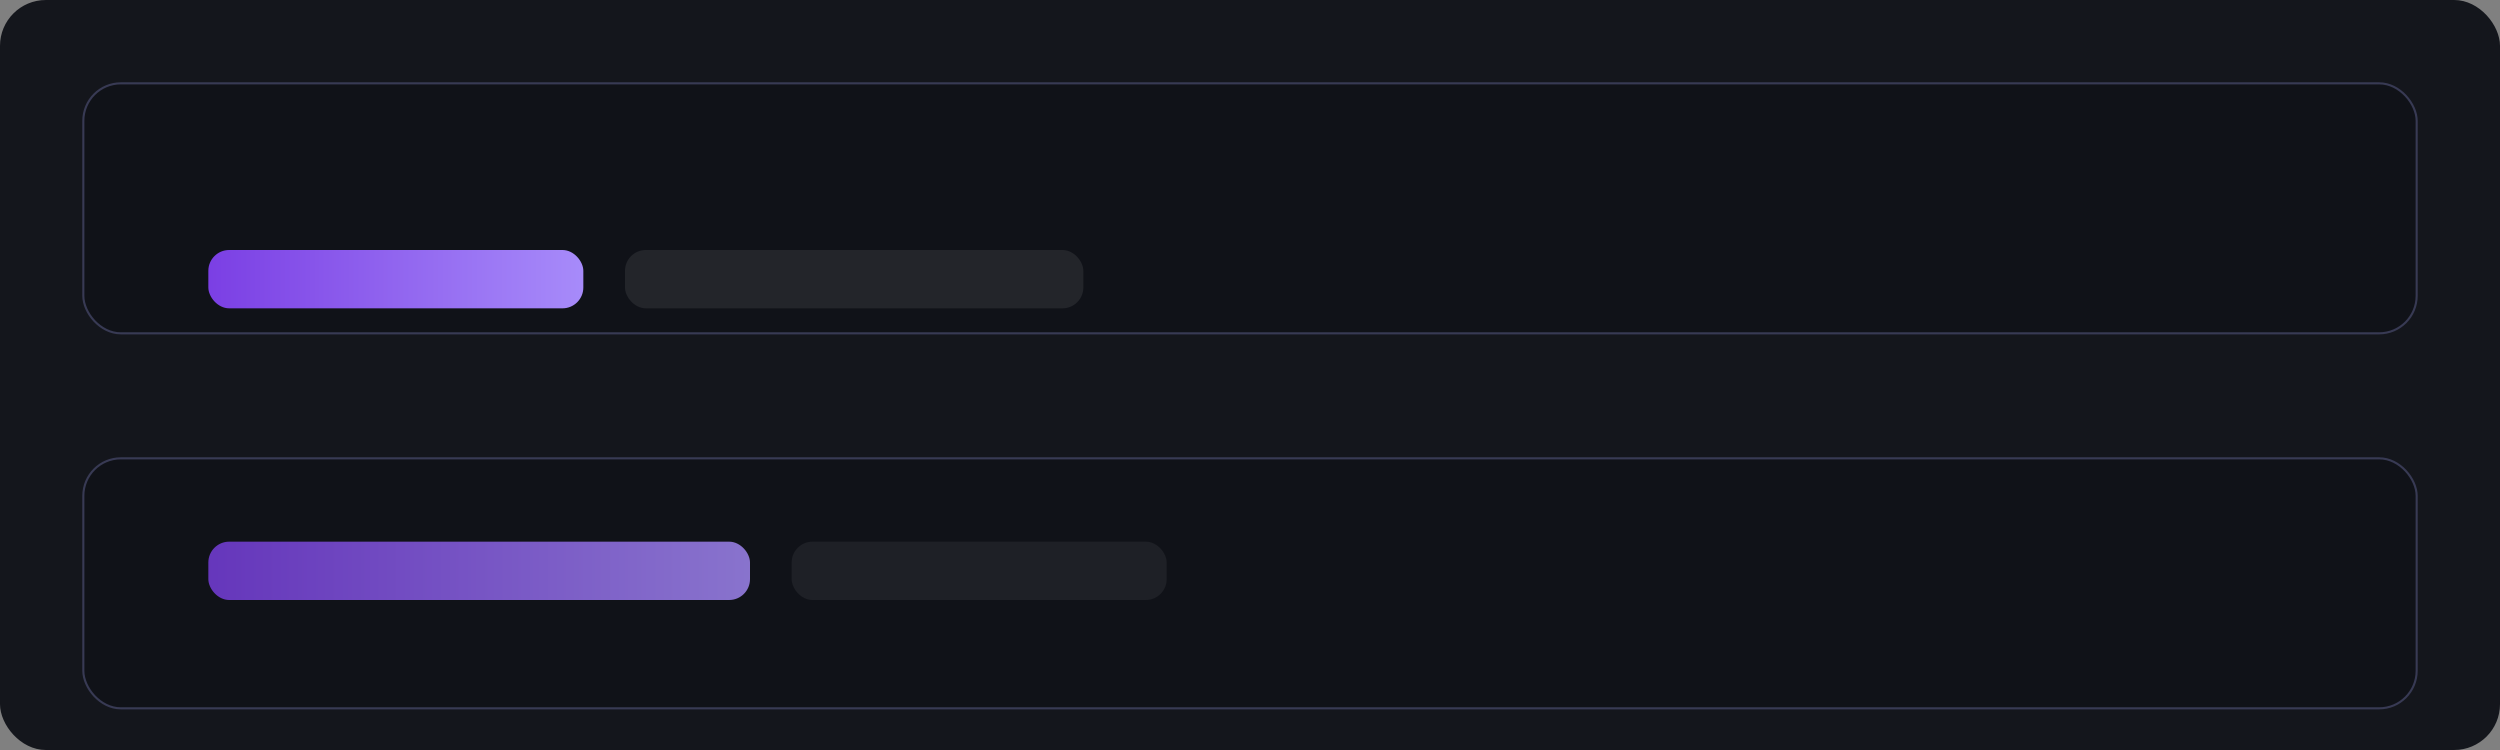 <?xml version='1.0' encoding='UTF-8'?><svg xmlns='http://www.w3.org/2000/svg' width='1200' height='360' viewBox='0 0 1200 360'><rect x="0" y="0" width="1200" height="360" fill="#808080" stroke="none"/><defs><linearGradient id='d' x1='0' x2='1'><stop offset='0' stop-color='#7b3fe4'/><stop offset='1' stop-color='#a78bfa'/></linearGradient></defs><rect width='1200' height='360' rx='22' fill='#14161c'/><g transform='translate(40 40)'><rect width='1120' height='120' rx='18' fill='#101218' stroke='#383a54'/><g transform='translate(60 80)'><rect width='180' height='28' rx='10' fill='url(#d)'/><rect x='200' width='220' height='28' rx='10' fill='#fff' opacity='.08'/></g><rect y='180' width='1120' height='120' rx='18' fill='#101218' stroke='#383a54'/><g transform='translate(60 220)'><rect width='260' height='28' rx='10' fill='url(#d)' opacity='.8'/><rect x='280' width='180' height='28' rx='10' fill='#fff' opacity='.06'/></g></g></svg>